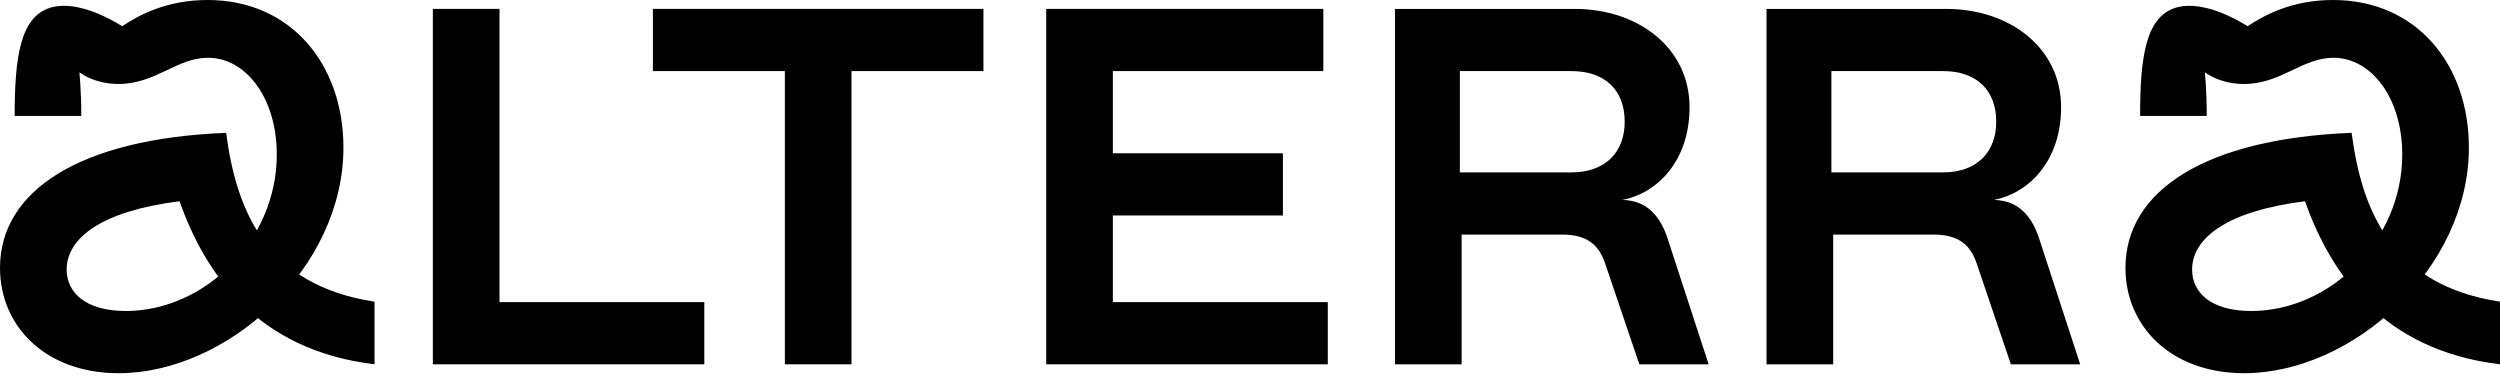 <svg width="437" height="66" viewBox="0 0 437 66" fill="none" xmlns="http://www.w3.org/2000/svg">
<path d="M320.129 30.134V12.427H339.623C345.448 12.427 348.942 15.688 348.942 21.28C348.942 26.561 345.602 30.134 339.623 30.134H320.129ZM308.79 63.682H320.439V41.004H337.99C342.338 41.004 344.434 42.791 345.522 46.051L351.501 63.682H363.616L356.472 41.782C355.307 38.132 353.055 35.025 348.55 34.948C354.529 33.784 360.278 28.27 360.278 18.718C360.278 8.467 351.425 1.557 340.165 1.557H308.79V63.684V63.682Z" fill="black"/>
<path d="M255.184 30.134V12.427H274.677C280.503 12.427 283.997 15.688 283.997 21.28C283.997 26.561 280.656 30.134 274.677 30.134H255.184ZM243.845 63.682H255.493V41.004H273.044C277.393 41.004 279.489 42.791 280.577 46.051L286.556 63.682H298.67L291.526 41.782C290.362 38.132 288.109 35.025 283.605 34.948C289.584 33.784 295.333 28.27 295.333 18.718C295.333 8.467 286.479 1.557 275.22 1.557H243.845V63.684V63.682Z" fill="black"/>
<path d="M182.879 63.681H232.097V52.808H194.527V37.666H224.252V26.793H194.527V12.426H231.319V1.553H182.879V63.681Z" fill="black"/>
<path d="M137.194 63.681H148.842V12.426H171.906V1.553H114.127V12.426H137.194V63.681Z" fill="black"/>
<path d="M75.662 63.681H123.114V52.808H87.314V1.553H75.662V63.681Z" fill="black"/>
<path d="M65.468 52.732C46.52 49.857 41.316 36.812 39.53 23.22C13.978 24.231 0 33.318 0 46.83C0 57.004 7.922 65.235 20.735 65.235C39.683 65.235 60.032 46.986 60.032 25.782C60.032 11.339 50.945 0 36.269 0C29.046 0 24.155 2.718 21.357 4.582C19.261 3.261 13.668 0.156 9.163 1.241C3.573 2.642 2.562 9.785 2.562 20.269H14.21C14.21 15.844 13.901 12.58 13.745 11.339L12.657 11.572C13.978 13.046 16.849 14.679 20.735 14.679C27.18 14.679 30.909 10.098 36.346 10.098C43.023 10.098 48.383 17.165 48.383 27.026C48.383 42.015 35.803 54.362 21.979 54.362C14.912 54.362 11.651 51.102 11.651 47.139C11.651 41.626 17.71 36.888 31.378 35.178C35.803 47.605 44.736 61.193 65.471 63.679V52.729L65.468 52.732Z" fill="black"/>
<path d="M437 52.732C418.052 49.857 412.848 36.812 411.061 23.22C385.512 24.229 371.532 33.315 371.532 46.83C371.532 57.004 379.454 65.235 392.267 65.235C411.215 65.235 431.563 46.986 431.563 25.782C431.563 11.336 422.477 0 407.798 0C400.575 0 395.684 2.718 392.886 4.582C390.79 3.261 385.197 0.156 380.692 1.241C375.099 2.639 374.091 9.785 374.091 20.269H385.739C385.739 15.844 385.43 12.58 385.274 11.339L384.186 11.572C385.506 13.046 388.378 14.679 392.264 14.679C398.709 14.679 402.438 10.098 407.875 10.098C414.552 10.098 419.912 17.165 419.912 27.026C419.912 42.015 407.332 54.362 393.508 54.362C386.441 54.362 383.18 51.102 383.18 47.139C383.18 41.626 389.239 36.888 402.907 35.178C407.332 47.605 416.265 61.193 437 63.679V52.729V52.732Z" fill="black"/>
</svg>
